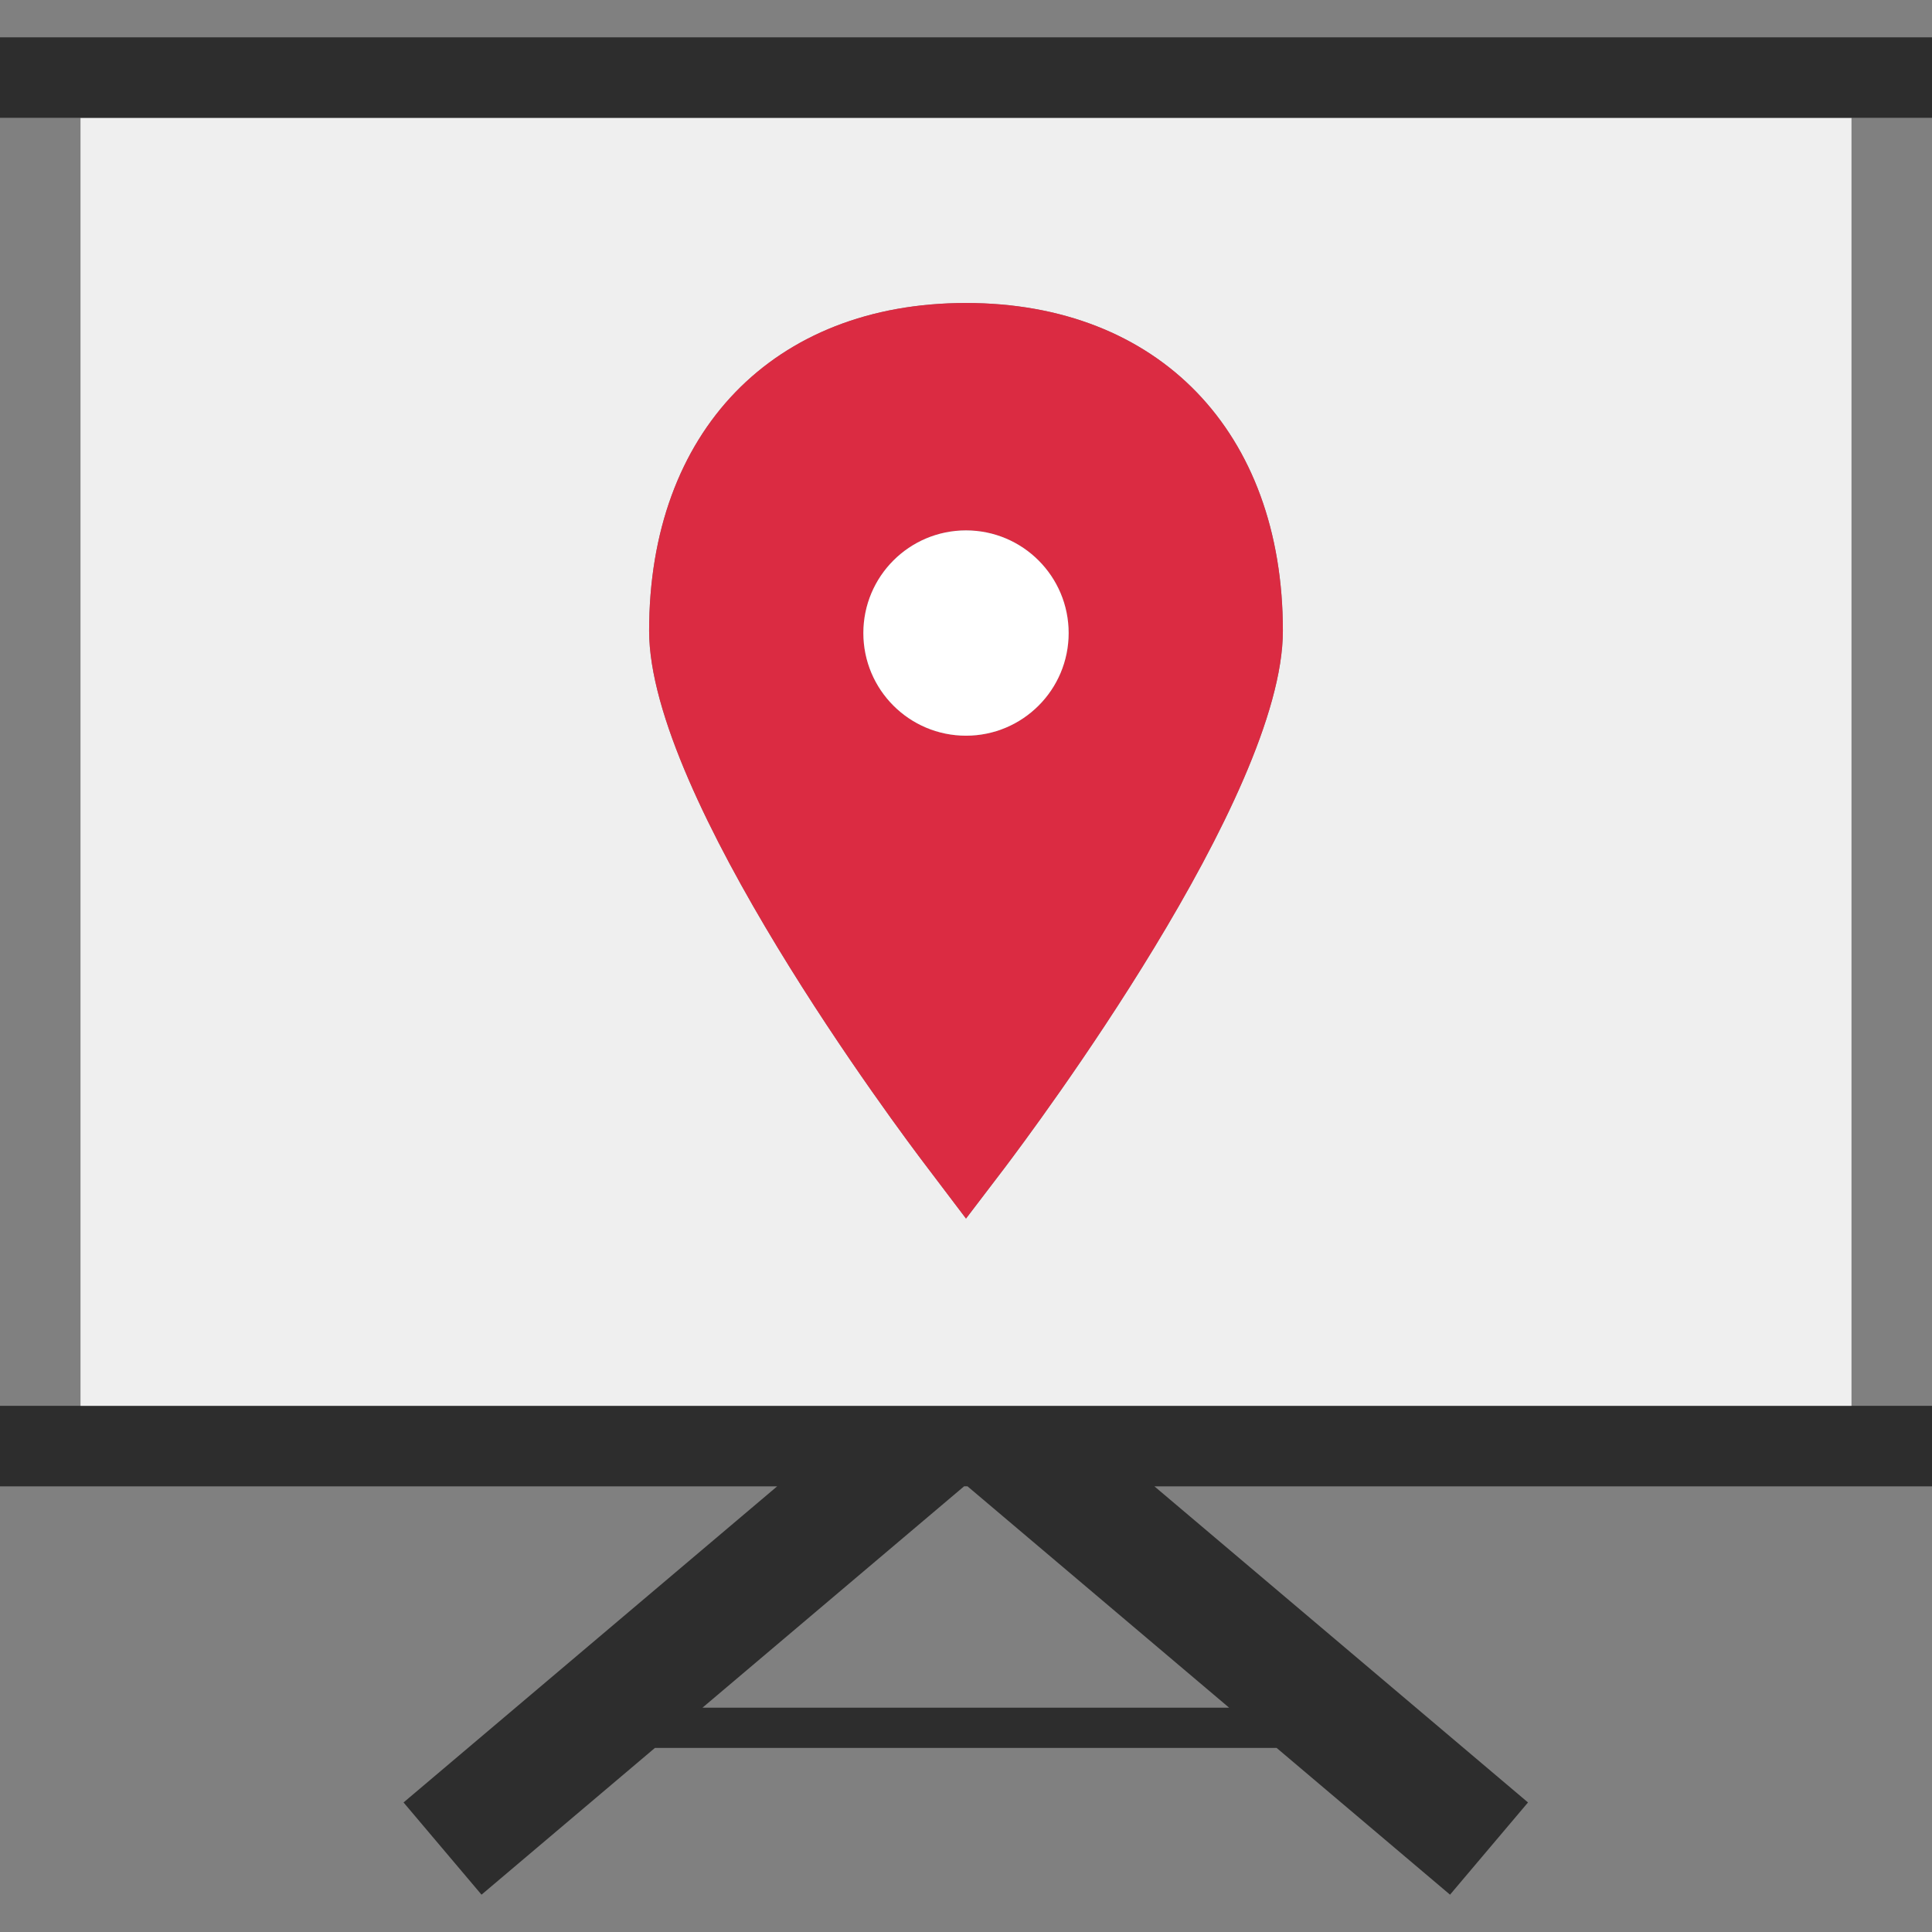 <?xml version="1.0" encoding="iso-8859-1"?>
<!-- Uploaded to: SVG Repo, www.svgrepo.com, Generator: SVG Repo Mixer Tools -->
<svg height="800px" width="800px" version="1.1" id="Layer_1" xmlns="http://www.w3.org/2000/svg" xmlns:xlink="http://www.w3.org/1999/xlink" 
	 viewBox="0 0 512 512" xml:space="preserve">
<rect x="0" y="0" width="512" height="512" fill="#808080" stroke="none"/>
<path style="fill:#2D2D2D;" d="M106.944,477.668l20.664,24.44l45.952-38.888h164.76l45.952,38.888l20.664-24.44l-99.008-83.776H512
	v-21.336h-21.336H21.336H0v21.336h205.96L106.944,477.668z M325.72,452.548H186.168l69.328-58.664h0.896L325.72,452.548z"/>
<path style="fill:#EFEFEF;" d="M490.664,372.556V31.22H21.336v341.336H490.664z M256,80.3c51.032,0,83.976,34.112,83.976,86.888
	c0,43.928-66.152,132.232-73.64,142.184L256,322.932l-10.272-13.568c-7.56-9.88-73.704-98.192-73.704-142.184
	C172.024,114.412,204.968,80.3,256,80.3z"/>
<polygon style="fill:#2D2D2D;" points="512,31.22 512,9.892 0,9.892 0,31.22 21.336,31.22 490.664,31.22 "/>
<path style="fill:#DB2B42;" d="M256,322.932l10.336-13.568c7.496-9.952,73.64-98.256,73.64-142.184
	c0-52.776-32.944-86.888-83.976-86.888s-83.976,34.112-83.976,86.888c0,43.992,66.152,132.296,73.704,142.184L256,322.932z
	 M228.8,167.764c0-15.024,12.176-27.2,27.2-27.2c15.024,0,27.2,12.176,27.2,27.2s-12.176,27.2-27.2,27.2
	S228.8,182.788,228.8,167.764z"/>
<circle style="fill:#FFFFFF;" cx="256" cy="167.764" r="27.2"/>
</svg>